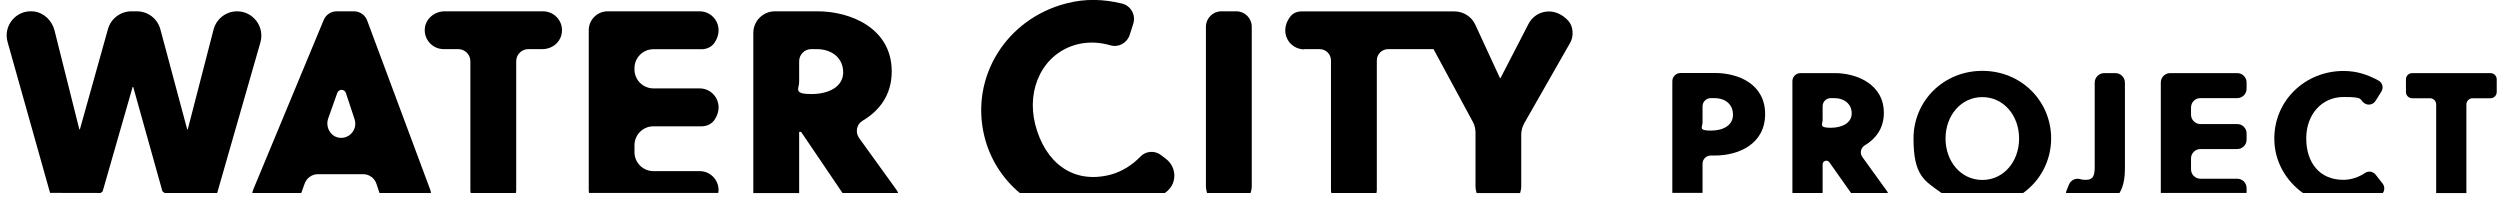 <?xml version="1.0" encoding="UTF-8"?>
<svg
  xmlns="http://www.w3.org/2000/svg"
  viewBox="0 0 2208.9 174.3"
>
  <defs>
    <style>
      .cls-1 {
        fill: #000;
      }
    </style>
  </defs>
  <path
    class="cls-1"
    d="M706.1,170.5v-54h1.7l36.6,54h49.1c-.3-1-.8-2-1.5-2.9-10.1-13.9-22.6-31.3-32.9-45.6-3.6-5-2.3-12.2,3-15.3,14.4-8.5,25.8-22.3,25.8-43.6,0-38.4-36.7-53.1-65.4-53.1h-37.8c-10.5,0-19.1,8.5-19.1,19.1v141.5h40.4ZM706.1,54.1c0-5.9,4.8-10.7,10.7-10.7h4.7c14,0,23.5,8.2,23.5,20.5s-12,19.2-28.2,19.2-10.7-4.8-10.7-10.7v-18.2Z"
  />
  <path
    class="cls-1"
    d="M1105,170.5c.6-1.9,1-4,1-6.1V23.6c0-7.5-6.1-13.6-13.6-13.6h-13.3c-7.5,0-13.6,6.1-13.6,13.6v140.8c0,2.1.4,4.2,1,6.1h38.3Z"
  />
  <path
    class="cls-1"
    d="M901.1,170.5h128.2c.7-.6,1.4-1.1,2.1-1.7,8.8-7.6,8.1-21.4-1.2-28.4l-4.4-3.4c-5.5-4.2-13.4-3.7-18.2,1.4-7.4,7.7-16.7,13.4-26.6,16-33.2,8.5-57.7-10.9-66.3-44.4-8.1-31.9,7.1-63.1,37.1-70.8,9.9-2.5,20-1.9,29.6.9,7.2,2,14.6-2.3,16.8-9.4l3.1-9.7c2.5-7.8-2.2-16.1-10.1-17.9-16.5-3.9-31.9-4.5-49-.1-52.7,13.5-85.2,64.7-72.5,117.2,5,20.6,16.3,37.7,31.2,50.2Z"
  />
  <path
    class="cls-1"
    d="M1152.3,43.4h13.7c5.5,0,10,4.5,10,10v114.5c0,.9.1,1.8.3,2.6h39.9c.1-.9.3-1.7.3-2.6V53.4c0-5.5,4.5-10,10-10h39.2c.3,0,.6,0,.9,0l34.7,64.2c1.6,2.9,2.4,6.2,2.4,9.6v47.4c0,2.1.4,4.1,1,6h38.4c.6-1.9,1-3.9,1-6v-45.6c0-3.5.9-6.9,2.6-10l40.8-71.5c3.1-5.5,2.6-14.2-1.6-18.9-12.1-13.5-29.1-9.5-35.3,2.4l-24.8,48h-.5l-21.8-47.2c-3.3-7.1-10.4-11.7-18.3-11.7h-135.6c-3.9,0-7.6,1.8-9.9,5-9.9,13.7-.4,28.5,12.6,28.5Z"
  />
  <path
    class="cls-1"
    d="M634.6,170.5c.1-.9.3-1.7.3-2.6,0-9.2-7.5-16.7-16.7-16.7h-40.9c-9.2,0-16.7-7.5-16.7-16.7v-6.2c0-9.2,7.5-16.7,16.7-16.7h42.7c4.4,0,8.8-2,11.3-5.7,9.1-13.4-.3-27.8-13.1-27.8h-40.9c-9.2,0-16.7-7.5-16.7-16.7v-1.2c0-9.2,7.5-16.7,16.7-16.7h42.7c4.4,0,8.8-2,11.3-5.7,9.1-13.4-.3-27.8-13.1-27.8h-81.3c-9.2,0-16.7,7.5-16.7,16.7v141.2c0,.9.1,1.8.3,2.6h114.2Z"
  />
  <path
    class="cls-1"
    d="M44.1,170.4h.2c0,.1,44.6.1,44.6.1.7-.5,1.2-.9,1.8-1.4l26.5-92.3h.5l25.8,92.2c.7.5,1.3,1,2,1.5h46.4c0-.1,38.2-133.1,38.2-133.1,3.9-13.7-6.4-27.4-20.6-27.4h0c-9.8,0-18.3,6.6-20.8,16.1l-22.8,88.2h-.5l-23.7-88.4c-2.5-9.4-11-15.9-20.7-15.9h-4.9c-9.6,0-18.1,6.4-20.7,15.7l-24.8,88.6h-.5L48.2,27c-2.2-8.8-9.4-15.9-18.5-16.9-15.4-1.7-27.1,12.6-23,27l37.5,133.2Z"
  />
  <path
    class="cls-1"
    d="M222.8,170.5h43.4l3-8.3c1.8-5,6.5-8.3,11.7-8.3h39.9c5.4,0,10.1,3.4,11.8,8.5l2.7,8.1h45.5c-.1-.9-.3-1.8-.6-2.7l-55.8-149.7c-1.8-4.9-6.5-8.1-11.7-8.1h-15.2c-5,0-9.6,3-11.5,7.7l-62.2,149.7c-.4,1-.7,2.1-.9,3.1ZM290,104.6l8-22.5c1.3-3.6,6.4-3.6,7.6,0l7.7,23.3c2.7,8.3-3.7,16.8-12.5,16.4-8.4-.4-13.6-9.3-10.8-17.2Z"
  />
  <path
    class="cls-1"
    d="M391.9,43.4h13c5.9,0,10.7,4.8,10.7,10.7v113.8c0,.9.1,1.8.3,2.6h39.9c.1-.9.3-1.7.3-2.6V54.1c0-5.9,4.8-10.7,10.7-10.7h12.6c8,0,15.2-5.4,16.8-13.2,2.2-10.8-6-20.2-16.4-20.2h-86.9c-9.1,0-17.2,6.8-17.6,15.8-.5,9.6,7.2,17.6,16.7,17.6Z"
  />
  <path
    class="cls-1"
    d="M1985,170.5v-4.3c0-4.6-3.7-8.3-8.3-8.3h-32.5c-4.6,0-8.3-3.7-8.3-8.3v-9.6c0-4.6,3.7-8.3,8.3-8.3h32.5c4.6,0,8.3-3.7,8.3-8.3v-5.5c0-4.6-3.7-8.3-8.3-8.3h-32.5c-4.6,0-8.3-3.7-8.3-8.3v-6.3c0-4.6,3.7-8.3,8.3-8.3h32.5c4.6,0,8.3-3.7,8.3-8.3v-5.5c0-4.6-3.7-8.3-8.3-8.3h-59.2c-4.6,0-8.3,3.7-8.3,8.3v97.6h75.8Z"
  />
  <path
    class="cls-1"
    d="M2131.2,86.8h15.8c3,0,5.5,2.4,5.5,5.5v78.3h26.7v-78.3c0-3,2.4-5.5,5.5-5.5h15.8c3,0,5.5-2.4,5.5-5.5v-11.2c0-3-2.4-5.5-5.5-5.5h-69.2c-3,0-5.5,2.4-5.5,5.5v11.2c0,3,2.4,5.5,5.5,5.5Z"
  />
  <path
    class="cls-1"
    d="M2034.6,170.5h70.8c1.7-2.4,1.7-5.8-.2-8.3l-6.2-7.9c-2.2-2.8-6.2-3.5-9.1-1.6-5.8,3.9-12.7,6.2-19.4,6.2-21.1,0-32.8-15.3-32.8-36.6s13.8-36.6,33-36.6,13.1,2.2,18.7,5.7c3.2,2,7.4,1,9.5-2.2l5.2-8.3c2.1-3.4,1-7.8-2.5-9.7-9.9-5.4-19.4-8.5-31-8.5-33.9,0-61.3,26.2-61.1,60,0,19.9,10.3,37.2,25.4,47.9Z"
  />
  <path
    class="cls-1"
    d="M1872.7,170.5c3.4-5.5,4.8-12.8,4.8-21.8v-75.7c0-4.6-3.8-8.4-8.4-8.4h-9.9c-4.6,0-8.4,3.8-8.4,8.4v72.7c0,3.8,0,7.4-1.2,9.9-1,2-3,3.3-6.4,3.3s-3.7-.2-5.4-.7c-4-1.1-8.3,1.1-9.8,5l-2.1,5.2c-.3.7-.4,1.4-.5,2.1h47.3Z"
  />
  <path
    class="cls-1"
    d="M1504.3,170.5v-25.8c0-4,3.2-7.3,7.3-7.3h3.8c20.1,0,44.2-9.7,44.2-36.6s-24.2-36.3-44.2-36.3h-30.5c-4,0-7.3,3.2-7.3,7.3v98.6h26.7ZM1504.3,94c0-4,3.2-7.3,7.3-7.3h3.1c9.9,0,16.5,5.6,16.5,14.7s-8.2,14-19.6,14-7.3-3.2-7.3-7.3v-14.2Z"
  />
  <path
    class="cls-1"
    d="M1715.3,170.5h72.3c15.1-10.8,24.7-28.4,24.7-48.2,0-33-26.4-59.7-60.8-59.7s-60.8,26.7-60.8,59.7,9.6,37.3,24.7,48.2ZM1751.5,85.8c18.8,0,32.5,16.2,32.5,36.6s-13.7,36.6-32.5,36.6-32.5-16.2-32.5-36.6,13.7-36.6,32.5-36.6Z"
  />
  <path
    class="cls-1"
    d="M1610.4,170.5v-25.3c0-3.1,4-4.4,5.9-1.9l19.2,27.2h32.6c-.2-.6-.5-1.2-.9-1.7-6.7-9.2-14.9-20.6-21.7-30.1-2.5-3.4-1.4-8.1,2.2-10.3,9.4-5.6,16.8-14.7,16.8-28.7,0-25.4-24.2-35.1-43.2-35.1h-30.5c-3.9,0-7.1,3.2-7.1,7.1v98.8h26.7ZM1610.4,93.8c0-3.9,3.2-7.1,7.1-7.1h3.1c9.2,0,15.5,5.4,15.5,13.5s-7.9,12.7-18.6,12.7-7.1-3.2-7.1-7.1v-12Z"
  />
</svg>